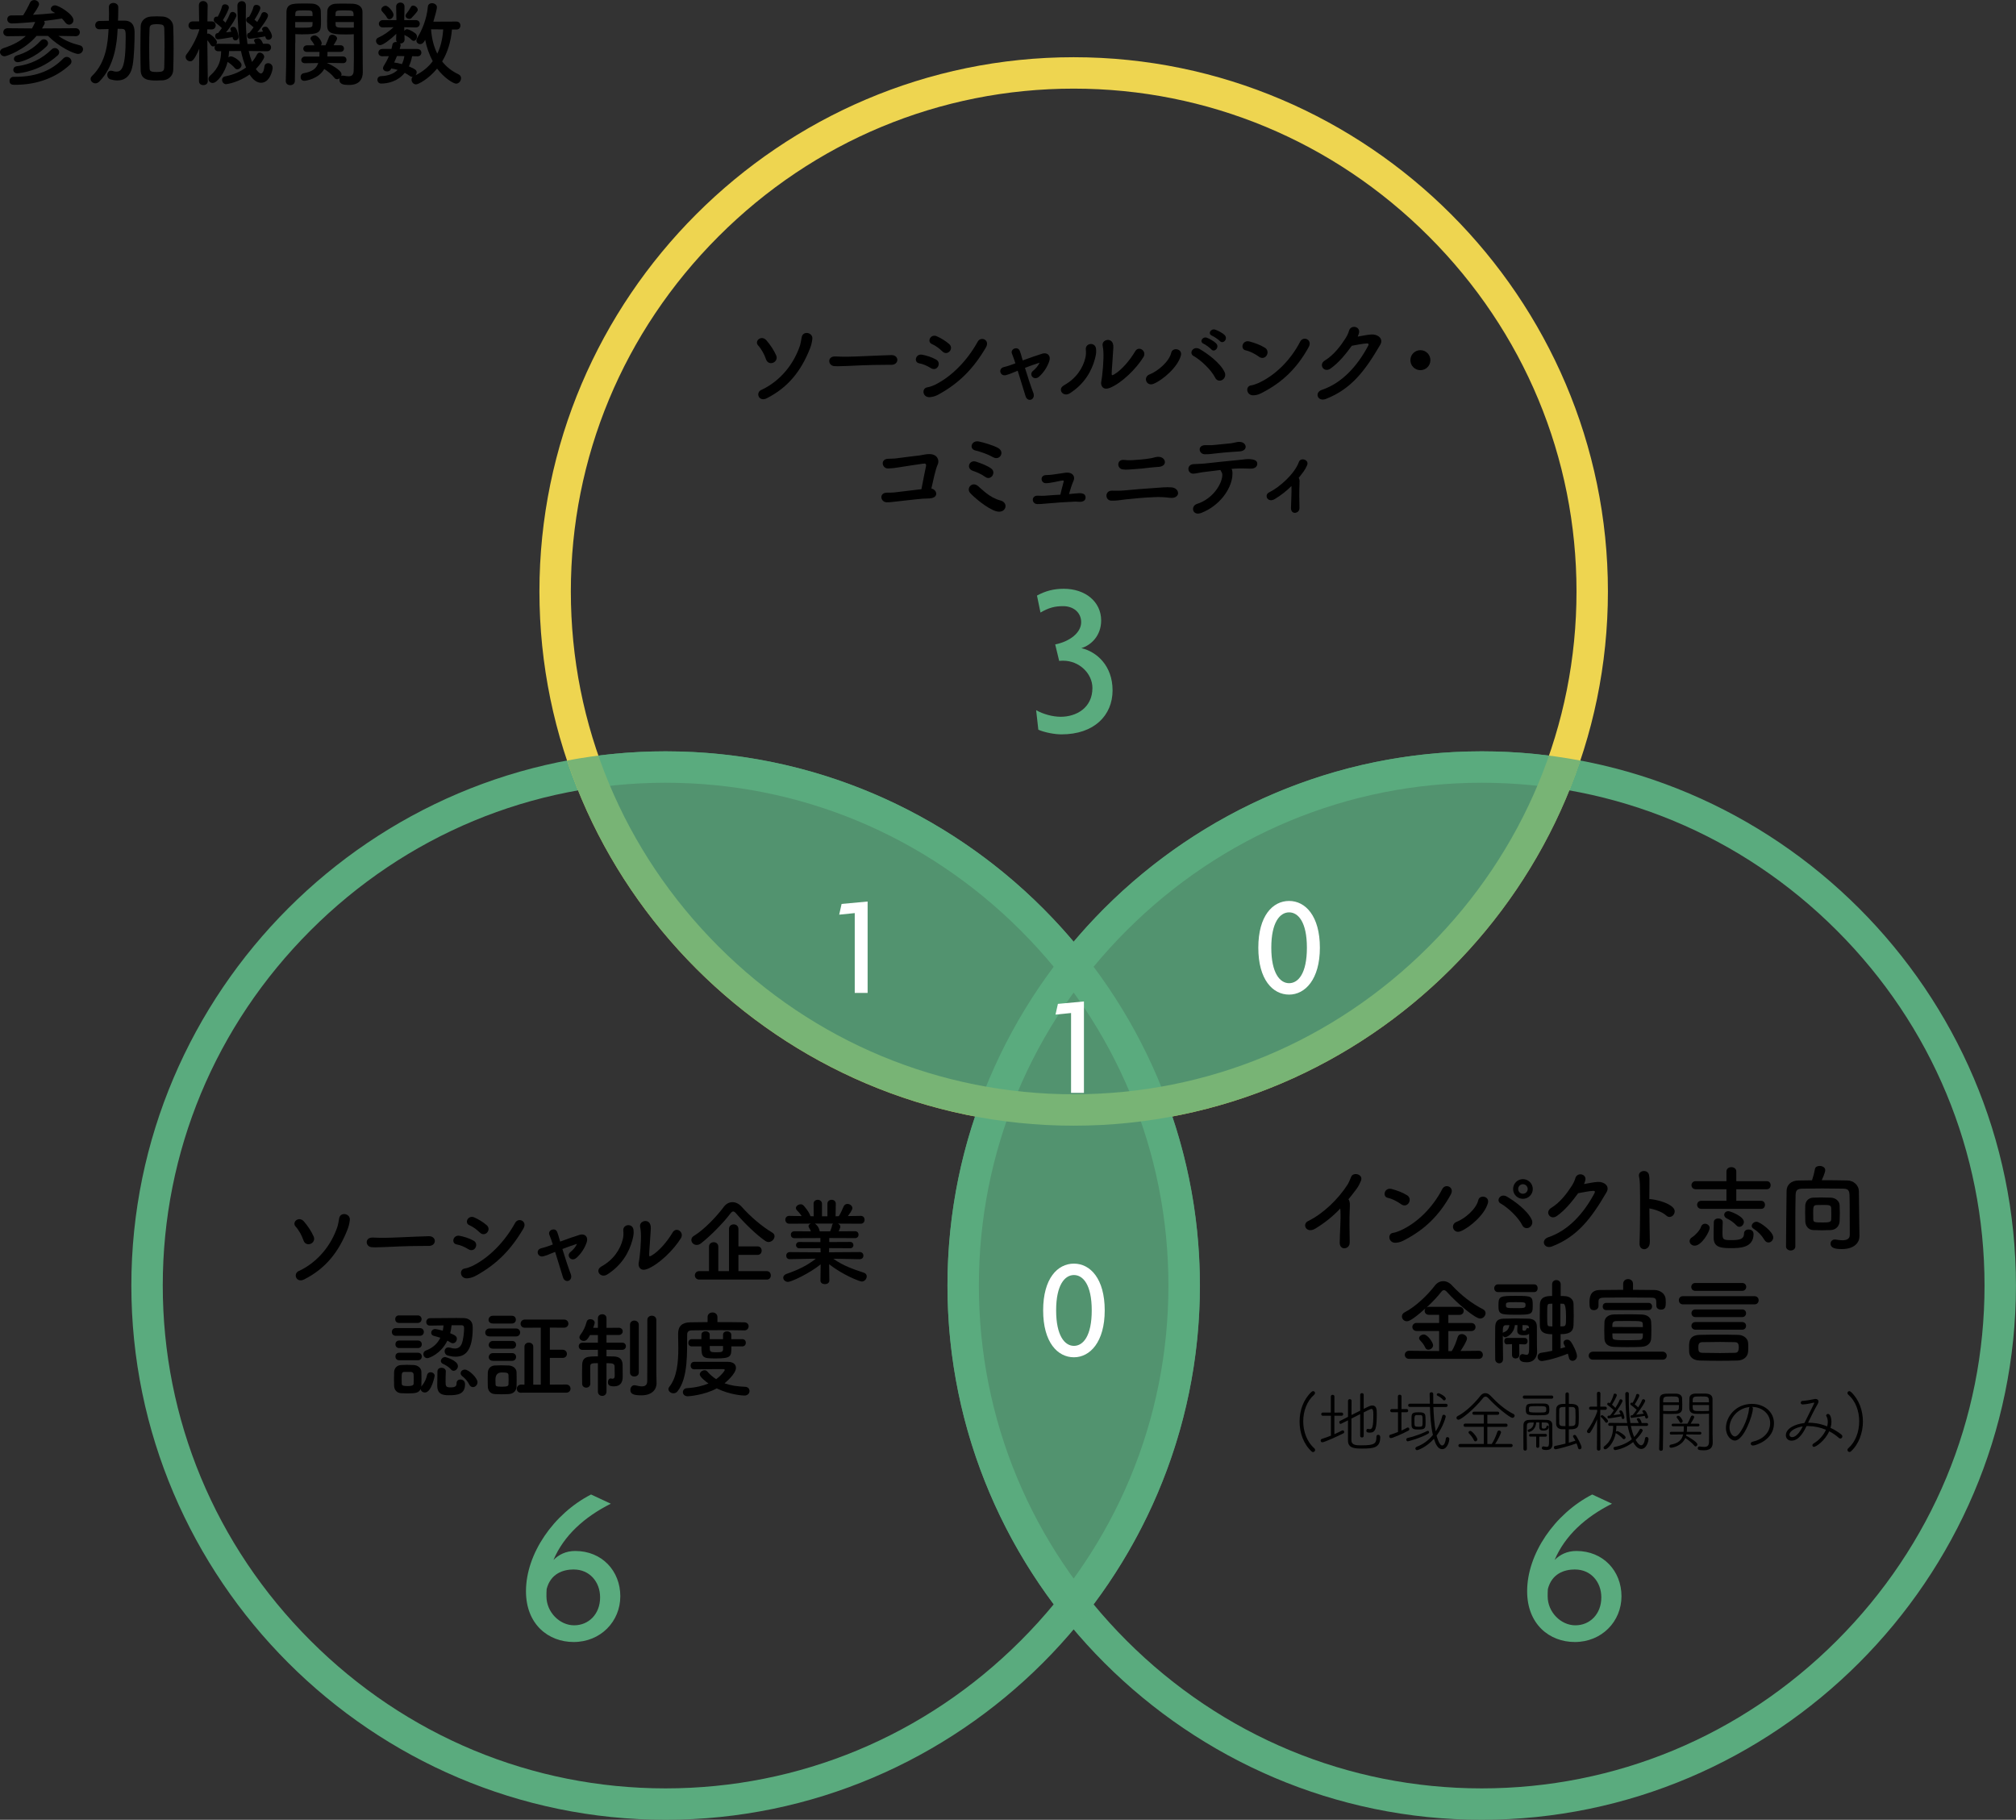 <?xml version="1.0" encoding="UTF-8"?><svg id="_レイヤー_2" xmlns="http://www.w3.org/2000/svg" width="385.09" height="347.62" viewBox="0 0 385.09 347.62"><rect x="0" y="0" width="385.09" height="347.62" fill="#333333" stroke="none"/><defs><style>.cls-1{fill:#fff;}.cls-2{isolation:isolate;}.cls-3{fill:#5aab7e;}.cls-4{fill:#eed550;}.cls-5{mix-blend-mode:darken;opacity:.8;}</style></defs><g id="_レイヤー_1-2"><path d="M14.42,6.91l-3.26-.05c1.24.88,2.54,1.42,4.09,1.8.43.11.61.41.61.74,0,.43-.36.9-.94.9-.81,0-3.58-1.31-5.76-3.44h-2.18c-2.2,2.61-5.67,3.89-6.1,3.89-.52,0-.88-.41-.88-.81,0-.29.2-.59.65-.74,1.95-.63,3.29-1.39,4.27-2.32l-3.44.04h-.02c-.54,0-.83-.38-.83-.77s.29-.76.85-.76l4.63.04c.23-.4.43-.81.61-1.24-1.03.09-3.49.29-4.45.29-.6,0-.88-.4-.88-.79s.25-.74.76-.74h.02c.74,0,1.48,0,2.25-.02.34-.5,1.06-1.84,1.29-2.38.16-.38.49-.54.81-.54.47,0,.94.32.94.79,0,.13-.04.47-1.15,2.03,1.44-.09,2.88-.2,4.23-.34-.16-.11-.32-.2-.49-.29-.25-.14-.34-.32-.34-.5,0-.34.34-.68.81-.68.67,0,3.51,1.69,3.51,2.83,0,.49-.4.86-.83.86-.25,0-.52-.13-.74-.43-.2-.27-.4-.5-.63-.74-1.03.16-2.2.32-3.42.47.09.11.14.25.14.38s-.04.23-.52,1.04l6.39-.04c.56,0,.83.38.83.77s-.27.76-.81.76h-.02ZM2.63,14.67h.32c4.32,0,7.09-1.4,9.13-3.49.22-.22.45-.31.67-.31.49,0,.9.41.9.88,0,.22-.09.43-.31.63-2.5,2.32-6.05,3.82-10.46,3.82-.45,0-1.06,0-1.06-.74,0-.4.27-.79.79-.79h.02ZM3.33,14.01c-.54,0-.79-.32-.79-.67,0-.32.22-.63.63-.68,2.65-.34,4.82-1.4,6.66-3.19.2-.2.43-.29.65-.29.45,0,.83.38.83.81,0,.2-.09.41-.29.59-3.29,2.99-7.2,3.42-7.69,3.42ZM3.42,11.88c-.49,0-.76-.31-.76-.63,0-.27.18-.54.54-.65,1.62-.47,3.19-1.31,4.54-2.79.2-.22.41-.31.63-.31.43,0,.81.34.81.76,0,.18-.09.4-.27.58-2.3,2.27-4.99,3.04-5.49,3.04Z"/><path d="M22.46,5.73c-.11,2.59-.65,7.02-3.51,9.87-.23.22-.49.32-.72.32-.5,0-.92-.4-.92-.83,0-.2.07-.4.27-.58,2.72-2.59,3.03-6.45,3.15-8.82l.02-.14c-.6.02-1.19.04-1.78.04h-.02c-.5,0-.76-.38-.76-.77s.25-.79.77-.81c.63-.02,1.22-.02,1.84-.04.02-.45.02-.9.02-1.33s0-.88-.02-1.28v-.04c0-.5.43-.76.87-.76s.9.27.92.79v.47c0,.68-.02,1.4-.05,2.12h1.28c1.89.04,1.89,1.75,1.89,2.41,0,1.67-.09,4.41-.36,6.05-.34,2.07-1.44,2.97-2.93,2.97-.4,0-.85-.07-1.3-.2-.43-.13-.63-.5-.63-.86,0-.41.25-.81.7-.81.09,0,.2.02.32.05.23.09.47.13.7.13.99,0,1.8-.56,1.8-6.59,0-1.13-.02-1.57-.7-1.57-.29,0-.56-.02-.83-.02l-.02.22ZM31.05,15.34c-.38.02-.74.04-1.1.04-1.42,0-3.02-.04-3.08-1.94-.04-1.33-.05-2.77-.05-4.21s.02-2.88.05-4.2c.04-1.01.81-1.8,1.98-1.87.4-.02.76-.04,1.12-.04s.72.02,1.1.04c.99.05,1.98.77,2.02,1.91.05,1.26.07,2.68.07,4.12s-.02,2.88-.07,4.2c-.04,1.1-.9,1.89-2.03,1.96ZM31.43,9.13c0-1.33-.02-2.65-.05-3.69-.02-.65-.32-.74-.83-.79-.2-.02-.4-.04-.6-.04s-.39.02-.59.04c-.49.05-.77.23-.79.79-.05,1.03-.07,2.29-.07,3.56,0,1.4.02,2.81.07,3.96.02.61.14.79,1.4.79,1.01,0,1.38-.11,1.4-.85.04-1.12.05-2.45.05-3.78Z"/><path d="M51.04,9.79l-3.53-.05c.16.74.38,1.46.63,2.09.38-.43.7-.94.97-1.46.13-.22.31-.32.51-.32.39,0,.85.38.85.81,0,.38-.81,1.51-1.6,2.34.38.47.67.83.97.83s.56-.38.68-1.37c.05-.41.36-.59.7-.59.41,0,.86.31.86.88,0,.45-.52,2.86-2.21,2.86-1.13,0-1.86-1.08-2.2-1.58-2.02,1.48-4.29,1.85-4.48,1.85-.47,0-.77-.43-.77-.83,0-.29.18-.58.56-.65,1.6-.32,2.93-.9,4.02-1.71-.43-.97-.74-2.03-.97-3.15l-2.27.02c-.02.41-.07.81-.12,1.21.14-.13.32-.2.5-.2.49,0,2,.97,2,1.64,0,.43-.4.83-.81.83-.16,0-.32-.07-.47-.23-.43-.52-1.01-.94-1.26-1.1-.05-.04-.09-.05-.12-.09-.47,1.96-1.95,4.03-2.86,4.03-.45,0-.79-.36-.79-.76,0-.22.09-.45.32-.65,1.68-1.48,2.07-2.95,2.09-4.65h-.54c-.49,0-.72-.32-.72-.67,0-.13.04-.25.09-.36-.11.07-.23.11-.34.11-.18,0-.36-.09-.5-.31-.22-.34-.41-.65-.63-.88.02,2.85.09,7.8.09,7.8v.02c0,.5-.41.76-.85.76s-.83-.25-.83-.76v-.02l.05-6.18c-1.01,2.38-1.42,2.41-1.73,2.41-.45,0-.87-.38-.87-.83,0-.18.05-.36.2-.54.81-1.03,1.85-2.86,2.41-4.63v-.13l-1.24.04h-.04c-.52,0-.78-.38-.78-.76s.27-.77.81-.77h1.22l-.05-3.04v-.02c0-.56.4-.83.81-.83s.87.29.87.83v.02s-.04,1.42-.05,3.04h.81c.52,0,.77.38.77.76s-.27.77-.74.77h-.04l-.83-.02-.02.85c.07-.02.14-.04.22-.04.34,0,1.64,1.04,1.64,1.64,0,.14-.04.27-.11.4.11-.07.23-.09.39-.09l4.09.04c-.43-3.04-.45-7.26-.45-7.35,0-.54.43-.83.85-.83s.77.27.77.85v.02c-.02.58-.02,1.21-.02,1.85,0,1.75.05,3.67.32,5.46l1.53-.02c-.27-.54-.27-.56-.27-.59,0-.29.36-.47.72-.47.22,0,.63.07.99,1.04h.81c.49,0,.72.34.72.7s-.25.72-.72.72h-.02ZM44.41,7.09c-.59.11-2.41.41-2.77.41-.07,0-.54,0-.54-.63,0-.25.14-.52.45-.54h.09s.05-.07.09-.11c.2-.23.41-.52.65-.85-.4-.41-1.04-.92-1.31-1.1-.16-.11-.23-.29-.23-.47,0-.49.32-.63.59-.63.05,0,.11,0,.16.02.31-.56.68-1.35.81-1.94.07-.31.31-.43.58-.43.36,0,.74.23.74.63s-.79,1.84-1.15,2.41c.18.14.34.31.5.47.36-.59.67-1.21.85-1.69.09-.25.31-.36.5-.36.36,0,.74.29.74.68,0,.31-.77,1.71-1.98,3.22.36-.04.72-.09,1.01-.13-.04-.07-.05-.13-.09-.18-.05-.13-.09-.22-.09-.31,0-.29.25-.43.52-.43.2,0,.41.07.52.25.34.5.52,1.46.52,1.64,0,.45-.3.7-.61.7-.25,0-.49-.18-.52-.58l-.02-.07ZM47.74,7.4c-.07,0-.54,0-.54-.63,0-.25.14-.49.43-.5.02-.04.05-.07.09-.11.21-.25.47-.58.72-.94-.4-.38-.94-.79-1.19-.95-.16-.11-.23-.29-.23-.45,0-.29.18-.58.56-.61.31-.52.7-1.28.83-1.87.05-.29.31-.41.56-.41.36,0,.76.23.76.61,0,.5-1.04,2.12-1.12,2.23.18.14.36.27.52.43.34-.56.65-1.08.81-1.53.09-.25.31-.36.52-.36.34,0,.74.29.74.67,0,.47-1.12,2.05-2.04,3.17.4-.04.79-.09,1.1-.13-.02-.04-.05-.07-.07-.11-.09-.13-.13-.25-.13-.34,0-.29.31-.47.61-.47.18,0,.36.05.47.18.05.05.81,1.04.81,1.64,0,.41-.34.68-.68.68-.25,0-.49-.14-.56-.49-.02-.05-.02-.11-.04-.16-.86.18-2.65.45-2.93.45Z"/><path d="M56.39,8.17c0,2.02-.02,4.74-.07,7.31,0,.52-.45.79-.88.79s-.85-.27-.85-.76v-.04c.13-3.33.09-9.29.13-13.09,0-1.66,1.1-1.71,3.1-1.71.72,0,1.46,0,1.8.02.92.04,1.62.59,1.66,1.39.02.61.04,1.24.04,1.85,0,2.21-.02,2.63-3.65,2.63-.49,0-.94-.02-1.26-.04v1.64ZM59.71,3.06c0-.2-.02-.38-.02-.54-.04-.52-.23-.54-1.62-.54-1.5,0-1.62.04-1.66.68,0,.13-.02.25-.02.4h3.31ZM56.39,4.21v1.06c.27.02.81.02,1.37.02,1.78,0,1.91-.07,1.93-.56,0-.16.02-.34.02-.52h-3.31ZM65.51,12.06l-3.13-.05s.09.02.12.04c.16.05,2.74,1.26,2.74,2.14,0,.13-.02.23-.07.34.09-.05.2-.09.34-.09.04,0,.09,0,.14.02.34.05.67.11.94.11.56,0,.96-.22.97-1.1.02-.72.04-1.55.04-2.39,0-1.3-.02-2.66-.02-3.8v-.74c-.32.02-.81.04-1.33.04-2.27,0-3.69-.02-3.75-1.53-.02-.34-.02-.72-.02-1.1,0-.61.02-1.24.04-1.85.04-.79.7-1.35,1.62-1.39.34-.02,1.12-.02,1.86-.02.54,0,1.04,0,1.35.02,1.35.07,1.89.76,1.89,1.55v1.33c0,2.7.04,5.65.04,7.96,0,.86.02,1.62.02,2.25,0,1.3-.65,2.43-2.61,2.43-.92,0-1.85-.07-1.85-.99,0-.09,0-.2.04-.29-.14.11-.32.18-.49.18-.2,0-.38-.07-.52-.27-.52-.68-1.26-1.24-1.93-1.69-1.01,1.84-3.42,2.27-3.82,2.27-.49,0-.7-.36-.7-.72,0-.32.18-.65.54-.72,1.64-.29,2.47-.86,2.83-1.96l-2.5.04h-.02c-.49,0-.72-.31-.72-.61,0-.32.27-.67.74-.67h2.72c.02-.27.02-.58.02-.88h-2.38c-.49,0-.72-.31-.72-.61s.25-.65.72-.65h1.42c-.25-.56-.5-.81-.65-1.01-.07-.09-.11-.2-.11-.29,0-.34.43-.59.83-.59.61,0,1.31,1.12,1.31,1.48,0,.14-.05.29-.14.41h.86c.22-.45.4-.85.69-1.64.09-.27.34-.38.61-.38.41,0,.92.31.92.7,0,.16-.05.29-.67,1.31h1.31c.47,0,.68.31.68.63,0,.31-.21.63-.68.63h-2.47c0,.31,0,.59-.02.88h2.97c.47,0,.68.32.68.65s-.21.63-.67.63h-.02ZM67.54,3.06c0-1.06-.07-1.08-1.71-1.08-1.49,0-1.69.02-1.73.56,0,.16-.02.34-.02.52h3.46ZM67.58,4.21h-3.49c0,.18.02.36.02.52.02.56.41.56,2.02.56.6,0,1.21,0,1.46-.02v-1.06Z"/><path d="M86.33,5.62c-.18,2.23-.79,4.32-1.87,6.12.79,1.01,1.82,1.84,3.11,2.45.36.16.5.45.5.76,0,.5-.41,1.03-.94,1.03s-2.29-1.08-3.64-2.88c-1.64,2.02-3.6,3.02-4.02,3.02-.5,0-.86-.45-.86-.9,0-.2.05-.38.21-.54h-.07c-.14,0-.29-.04-.43-.14-.32-.23-.67-.45-1.01-.63-1.31,1.64-3.21,2.05-4.5,2.05-.47,0-.72-.36-.72-.72s.23-.68.72-.7c1.44-.05,2.45-.5,3.15-1.19-.39-.13-.79-.2-1.22-.27l-.07.14c-.14.31-.43.43-.72.43-.4,0-.79-.25-.79-.63,0-.13.04-.25.13-.4.38-.61.72-1.24.99-1.89l-1.24.02h-.02c-.51,0-.74-.34-.74-.68,0-.36.25-.72.76-.72h1.73c.09-.29.14-.58.2-.86.05-.32.36-.47.69-.47.05,0,.11.02.16.02-.11-.13-.16-.29-.16-.5l.04-1.08c-1.1,1.08-2.54,2.16-3.08,2.16-.45,0-.79-.41-.79-.81,0-.25.12-.49.45-.63.92-.41,1.98-1.12,2.9-1.98l-2.02.04h-.02c-.5,0-.77-.34-.77-.7,0-.34.27-.7.79-.7h2.56l-.05-2.54v-.02c0-.52.39-.79.81-.79s.79.25.79.79v.02l-.05,2.54h2.2c.5,0,.76.34.76.7s-.25.7-.74.7h-.02l-2.2-.04.02.72c.11-.18.29-.34.5-.34.2,0,.85.23,1.6.79.22.18.31.41.31.63,0,.41-.29.81-.63.81-.14,0-.29-.07-.43-.22-.34-.36-.72-.61-1.22-.85-.05-.02-.07-.05-.11-.09l.02.88v.04c0,.49-.4.74-.81.74h-.07c.09.07.13.18.13.31,0,.04,0,.07-.02.13-.04.2-.09.4-.16.61h3.38c.5,0,.76.34.76.7s-.25.7-.74.7h-.02l-1.01-.02c-.11.63-.31,1.3-.61,1.94,1.39.58,1.48.81,1.48,1.15,0,.2-.09.4-.22.56,1.4-.7,2.49-1.62,3.29-2.7-.7-1.3-1.17-2.7-1.44-4.07-.31.61-.63.81-.96.81-.38,0-.72-.31-.72-.68,0-.14.04-.29.12-.43.9-1.46,1.84-3.55,2.07-6.03.04-.47.41-.68.79-.68.45,0,.94.29.94.76s-.49,2.14-.68,2.77l4.43-.02c.5,0,.74.38.74.76s-.23.76-.74.76h-.87ZM73.91,3.35c-.27-.52-.63-.79-.95-1.21-.09-.11-.13-.22-.13-.32,0-.38.45-.72.83-.72.54,0,1.51,1.21,1.51,1.71,0,.45-.4.86-.78.86-.18,0-.36-.09-.49-.32ZM75.94,10.7h-.11c-.16.41-.36.83-.54,1.24.45.05.96.16,1.48.31.23-.47.4-1.01.47-1.53l-1.3-.02ZM78.16,3.6c-.34,0-.7-.25-.7-.59,0-.13.05-.27.18-.41.3-.36.58-.79.85-1.28.09-.18.25-.25.43-.25.4,0,.88.4.88.81,0,.18-.05.34-1.17,1.53-.13.14-.31.2-.47.2ZM82.34,5.6c.12,1.69.5,3.28,1.19,4.65.67-1.35,1.01-2.9,1.13-4.63l-2.32-.02Z"/><g class="cls-2"><path class="cls-3" d="M283.03,149.52c25.54,0,49.63,10.02,67.83,28.22,18.2,18.2,28.22,42.29,28.22,67.83s-10.02,49.63-28.22,67.83c-18.2,18.2-42.29,28.22-67.83,28.22s-49.63-10.02-67.83-28.22c-18.2-18.2-28.22-42.29-28.22-67.83s10.02-49.63,28.22-67.83c18.2-18.2,42.29-28.22,67.83-28.22M283.03,143.52c-56.13,0-102.05,45.92-102.05,102.05s45.92,102.05,102.05,102.05,102.05-45.92,102.05-102.05-45.92-102.05-102.05-102.05h0Z"/><path class="cls-3" d="M127.14,149.52c25.54,0,49.63,10.02,67.83,28.22,18.2,18.2,28.22,42.29,28.22,67.83s-10.02,49.63-28.22,67.83c-18.2,18.2-42.29,28.22-67.83,28.22s-49.63-10.02-67.83-28.22c-18.2-18.2-28.22-42.29-28.22-67.83s10.02-49.63,28.22-67.83c18.2-18.2,42.29-28.22,67.83-28.22M127.14,143.52c-56.13,0-102.05,45.92-102.05,102.05s45.92,102.05,102.05,102.05,102.05-45.92,102.05-102.05-45.92-102.05-102.05-102.05h0Z"/><path class="cls-4" d="M205.09,16.93c25.54,0,49.63,10.02,67.83,28.22,18.2,18.2,28.22,42.29,28.22,67.83s-10.02,49.63-28.22,67.83c-18.2,18.2-42.29,28.22-67.83,28.22s-49.63-10.02-67.83-28.22c-18.2-18.2-28.22-42.29-28.22-67.83s10.02-49.63,28.22-67.83c18.2-18.2,42.29-28.22,67.83-28.22M205.09,10.93c-56.13,0-102.05,45.92-102.05,102.05s45.92,102.05,102.05,102.05,102.05-45.92,102.05-102.05S261.21,10.93,205.09,10.93h0Z"/><g class="cls-5"><path class="cls-3" d="M301.87,145.28c-6.11-1.15-12.4-1.76-18.83-1.76-31.17,0-59.19,14.17-77.95,36.37-18.76-22.21-46.78-36.37-77.95-36.37-6.43,0-12.73.61-18.83,1.76,11.64,34.63,41.44,61.11,77.95,67.99-3.42,10.16-5.27,21.02-5.27,32.3,0,24.96,9.09,47.9,24.11,65.68,15.02-17.78,24.11-40.72,24.11-65.68,0-11.27-1.86-22.14-5.27-32.3,36.5-6.88,66.3-33.36,77.95-67.99Z"/></g></g><path d="M251.24,234.69c-1.67,1.03-2.61-.83-1.37-1.44,2.9-1.42,5.78-4.21,7.56-7,.18-.29.52-1.08.65-1.42.38-1.06,2.48-.52,1.85.81-.23.49-.32.81-.88,1.57-.5.67-.99,1.3-1.48,1.89.07.07.13.16.16.27.14.4.14.56.09,1.78-.07,1.4-.05,4.14,0,6.09.02.85-.49,1.15-.95,1.21-.47.05-.97-.29-.96-1.08.02-1.93.22-4.3.14-6.01,0-.18-.02-.34-.04-.5-1.4,1.48-2.9,2.7-4.79,3.85Z"/><path d="M267.64,230.03c-.76-.54-1.71-1.04-2.56-1.22-1.08-.23-.63-2.04.74-1.69.95.25,2.09.65,2.97,1.21.58.36.58,1.03.31,1.46-.27.43-.86.68-1.46.25ZM268.41,236.81c-.61.32-1.01.52-1.73.58-1.49.13-1.71-1.76-.56-1.89.36-.04,1.01-.29,1.39-.45,3.26-1.48,6.18-4.41,7.99-7.92.59-1.13,2.41-.38,1.62,1.06-2.23,4.05-5.02,6.68-8.71,8.62Z"/><path d="M278.26,233.39c1.53-.59,3.73-2.43,4.12-4.14.25-1.1,2.18-.77,1.84.54-.59,2.23-3.47,4.68-5.2,5.4-1.37.58-2.12-1.28-.76-1.8ZM290.78,234.04c-.81-1.58-2.79-3.4-4.12-4.14-.99-.54-.07-2.04,1.17-1.33,1.26.72,3.96,2.61,4.77,4.45.27.63-.05,1.22-.49,1.46-.43.23-1.03.16-1.33-.43ZM290.9,229c-1.04,0-1.87-.83-1.87-1.87s.83-1.89,1.87-1.89,1.89.85,1.89,1.89-.85,1.87-1.89,1.87ZM290.9,226.21c-.5,0-.9.41-.9.92s.4.9.9.9.92-.4.92-.9-.41-.92-.92-.92Z"/><path d="M297.34,232.31c-1.24.83-2.3-.81-1.04-1.57,1.75-1.06,3.06-2.86,3.91-4.18.31-.47.58-1.03.7-1.48.32-1.21,2.12-.88,1.93.31-.04.25-.14.52-.27.79.86-.14,1.8-.36,2.61-.41,1.26-.07,2.38.81,1.69,1.98-2.9,4.97-5.53,8.45-10.39,10.34-1.55.59-2.25-1.24-.72-1.75,3.8-1.28,6.75-4.52,8.82-8.43.18-.36.02-.43-.25-.43-.72.02-2.16.32-2.88.45-1.08,1.49-2.52,3.29-4.11,4.38Z"/><path d="M315.14,237.25c.02.85-.47,1.31-.97,1.37-.5.05-1.03-.29-.99-1.1.11-2.94.14-8.61.07-11.22-.02-.58-.07-1.15-.16-1.51-.32-1.28,1.75-1.53,1.91-.29.07.54.09.36.07,1.6-.02.72-.02,1.76-.02,2.97.09-.02.2-.02.31,0,.9.09,3.28.59,4.25,1.64.85.92-.4,2.36-1.33,1.48-.7-.67-2.3-1.22-3.22-1.35.02,2.32.05,4.81.09,6.41Z"/><path d="M322.74,237.08c0-.27.16-.56.54-.79.47-.27,1.44-1.26,1.64-1.94.13-.41.45-.59.77-.59.43,0,.88.32.88.81,0,.7-1.51,3.38-2.86,3.38-.56,0-.97-.41-.97-.86ZM324.99,230.92c-.54,0-.81-.4-.81-.77,0-.4.27-.77.81-.77h4.79v-2.21h-5.87c-.54,0-.81-.4-.81-.77s.27-.77.81-.77h5.87v-1.85c0-.56.47-.83.94-.83s.94.27.94.83v1.85h5.82c.5,0,.74.38.74.77s-.23.77-.74.77h-5.82v2.21h4.74c.5,0,.74.38.74.77s-.23.77-.74.77h-11.4ZM330.68,238.42c-1.93,0-3.35-.11-3.35-2.02,0-.77,0-2.12.04-2.97.02-.47.43-.68.85-.68s.85.23.85.68v.04c-.02.54-.05,1.35-.05,1.98,0,1.37.11,1.44,1.76,1.44s2.36-.25,2.36-1.26c0-.52.41-.77.85-.77.85,0,.97.61.97.86,0,2.65-2.63,2.7-4.27,2.7ZM331.67,234.06c-.47-.52-1.21-1.03-1.76-1.28-.38-.16-.56-.45-.56-.72,0-.36.31-.7.79-.7.4,0,2.97.99,2.97,2.05,0,.49-.41.94-.86.94-.2,0-.4-.09-.58-.29ZM337.02,236.83c-.5-.85-1.21-1.58-2.09-2.14-.22-.14-.32-.32-.32-.5,0-.4.43-.81.92-.81.63,0,3.19,1.87,3.19,2.99,0,.54-.43.97-.9.97-.29,0-.58-.14-.79-.5Z"/><path d="M355.18,236.17v.04c0,1.06-.88,2.39-3.35,2.39-1.13,0-2.16-.14-2.16-1.04,0-.41.31-.79.83-.79.07,0,.16,0,.23.02.4.07.81.13,1.19.13.79,0,1.42-.23,1.42-1.04,0-6.07-.04-7.27-.05-7.6-.04-1.03-.4-1.21-1.28-1.22-1.31-.02-2.63-.04-3.91-.04s-2.56.02-3.78.04c-1.03.02-1.31.31-1.33,1.22-.04,1.64-.05,3.28-.05,4.9v4.9c0,.52-.45.79-.88.79s-.9-.27-.9-.77v-.02c.04-3.35.04-7.08.11-10.62.02-1.15.9-1.95,2.25-1.96.85-.02,1.73-.04,2.61-.04.23-.7.47-1.62.56-2.16.05-.4.47-.58.9-.58.5,0,1.06.27,1.06.79s-.63,1.85-.67,1.93c1.62,0,3.28.02,4.9.05,1.1.02,2.18.81,2.2,2.11.04,2.03.04,4.02.07,6.05l.04,2.54ZM344.81,231.88c0-.54.02-1.1.02-1.55.02-.77.52-1.49,1.46-1.55.43-.02.97-.04,1.53-.04.68,0,1.39.02,1.96.04.74.04,1.58.56,1.62,1.44.02.45.04,1.01.04,1.55s-.02,1.1-.04,1.51c-.04.92-.7,1.64-1.67,1.69-.5.02-1.12.04-1.71.04s-1.19-.02-1.69-.04c-.88-.05-1.46-.76-1.49-1.67,0-.38-.02-.9-.02-1.42ZM349.81,232.06c0-.47,0-.99-.02-1.3-.04-.59-.5-.59-1.57-.59-.47,0-.95,0-1.28.02-.58.04-.59.43-.59,1.53,0,.47,0,.95.02,1.24.02.5.23.56,1.8.56,1.21,0,1.6-.07,1.62-.58.02-.2.02-.52.02-.88Z"/><path d="M269.17,259.57c-.54,0-.83-.38-.83-.77s.29-.77.83-.77l5.73.05v-3.83h-4.29c-.54,0-.83-.4-.83-.77s.29-.77.83-.77h4.29v-1.55h-1.94c-.56,0-.83-.38-.83-.77,0-.16.05-.32.16-.47-2.63,2.38-3.29,2.47-3.55,2.47-.56,0-.95-.45-.95-.92,0-.31.16-.61.56-.81,2.09-1.08,4.36-3.29,5.73-5.08.43-.56,1.01-.85,1.6-.85s1.19.27,1.71.85c1.76,1.89,3.75,3.42,5.89,4.52.34.18.49.45.49.74,0,.5-.45,1.03-1.04,1.03-.97,0-4.39-2.9-6.37-5.11-.2-.22-.38-.31-.54-.31-.18,0-.36.11-.5.31-.76.97-1.76,2.03-2.83,3.01.13-.09.29-.14.49-.14h5.8c.54,0,.81.4.81.77,0,.4-.27.77-.81.77h-2.12v1.55h4.38c.54,0,.81.4.81.77,0,.4-.27.77-.81.77h-4.38v3.83h.63c.45-.61.94-1.94,1.15-2.67.13-.41.43-.58.77-.58.49,0,1.01.36,1.01.85s-.97,1.98-1.24,2.38l3.51-.04c.5,0,.76.4.76.77s-.25.77-.76.77h-13.29ZM272.84,257.82c-.23,0-.47-.11-.59-.4-.29-.65-.59-.94-1.04-1.46-.11-.11-.14-.23-.14-.34,0-.38.47-.7.9-.7.77,0,1.78,1.58,1.78,2.05s-.47.85-.9.85Z"/><path d="M286.16,246.82c-.49,0-.74-.38-.74-.74s.25-.74.74-.74h6.88c.47,0,.68.36.68.74s-.22.74-.68.74h-6.88ZM287.1,259.66c0,.5-.36.76-.72.76s-.76-.27-.77-.77c0-.99-.02-2.03-.02-3.1s.02-2.09.02-3.04c.02-.99.36-1.58,1.57-1.62.67-.02,1.48-.04,2.32-.04s1.71.02,2.45.04c1.1.04,1.6.56,1.62,1.49,0,3.69.02,4.3.04,4.84v.04c0,.83-.47,1.96-1.95,1.96-.74,0-1.42-.13-1.42-.86,0-.36.22-.7.59-.7.05,0,.09,0,.14.02.22.05.41.11.59.11.5,0,.54-.23.54-2.3,0-.56,0-1.15-.02-1.71-.27.27-.68.27-1.13.27-.22,0-1.13,0-1.13-.83v-.04l.04-1.06h-.49c-.18,1.67-1.53,2.32-1.85,2.32-.2,0-.36-.14-.45-.31v1.22c0,1.13.02,2.29.04,3.29v.02ZM289.56,251.14c-3.01,0-3.33-.09-3.33-1.71,0-1.84.22-1.89,3.33-1.89s3.22.05,3.22,1.89c0,1.69-.29,1.71-3.22,1.71ZM287.62,253.14c-.56,0-.56.54-.56,1.48.04-.05.11-.11.2-.14.74-.23.99-.86,1.06-1.35-.23,0-.49.02-.7.02ZM291.24,256.81l-1.04-.04.02,2.03c0,.47-.36.7-.72.7-.34,0-.68-.22-.68-.67v-2.07l-.97.04h-.02c-.32,0-.49-.31-.49-.61s.16-.61.5-.61h3.4c.38,0,.56.31.56.61s-.18.61-.54.61h-.02ZM289.51,248.74c-1.6,0-1.85.02-1.85.47,0,.65,0,.67,1.87.67,1.67,0,1.87,0,1.87-.58,0-.54-.07-.56-1.89-.56ZM292.05,253.59c-.02-.29-.11-.43-.54-.45-.23,0-.45-.02-.68-.02l-.02.81c0,.16.13.27.23.27.25,0,.45-.02.49-.27.02-.16.16-.23.31-.23.07,0,.14.02.22.05v-.16ZM296.5,254.87c-1.75,0-2.3-.54-2.36-1.62-.02-.41-.02-1.03-.02-1.66,0-.85,0-1.75.02-2.3.02-1.6,1.21-1.73,2.34-1.73v-2.23c0-.54.41-.81.81-.81s.83.27.83.81v2.23c.38,0,.72.02.9.04.83.05,1.53.61,1.55,1.44.02.63.04,1.49.04,2.32,0,.68-.02,1.33-.04,1.8-.07,1.37-.99,1.69-2.47,1.69v2.74c.31-.09.61-.18.9-.27-.31-.61-.34-.7-.34-.83,0-.36.32-.59.68-.59.22,0,.45.09.63.29.5.58,1.26,2.23,1.26,2.84,0,.56-.43.92-.86.92-.31,0-.61-.2-.7-.67-.04-.2-.11-.45-.18-.7-3.06,1.22-4.9,1.41-4.95,1.41-.54,0-.83-.4-.83-.79,0-.36.23-.72.68-.79.74-.11,1.46-.23,2.11-.38v-3.15ZM296.53,249.03c-.2,0-.36.02-.47.02-.5.04-.52.05-.52,2.2,0,1.96,0,2.07.5,2.11.11,0,.27.02.49.02v-4.34ZM298.06,253.37c.25,0,.43-.02.54-.02.47-.05.54-.16.54-1.78q0-2.48-.5-2.52c-.14,0-.34-.02-.58-.02v4.34Z"/><path d="M304.3,259.73c-.54,0-.83-.38-.83-.77s.29-.76.83-.76h13.29c.52,0,.79.4.79.77s-.27.76-.79.76h-13.29ZM311.9,246.38c1.42,0,2.83.02,4.16.04.97.02,2.07.63,2.11,1.82.02.22.02.41.02.63,0,.72-.09,1.3-.92,1.3-.45,0-.88-.27-.88-.76v-.04c0-1.24,0-1.48-.97-1.49-1.44-.02-3.28-.04-5.06-.04-1.46,0-2.88.02-3.98.04-.97.02-1.03.32-1.04.79v.81c0,.5-.43.79-.86.79-.85,0-.86-.67-.86-1.44,0-.85.05-2.39,1.93-2.41,1.44-.02,2.95-.04,4.5-.04v-1.13c0-.61.47-.92.94-.92s.94.31.94.92v1.13ZM306.82,250.26c-.47,0-.68-.34-.68-.68s.23-.7.68-.7h8.08c.45,0,.68.34.68.68,0,.36-.23.7-.68.7h-8.08ZM313.61,257.28c-.72.04-1.76.05-2.83.05-.9,0-1.82-.02-2.48-.05-1.19-.05-1.76-.65-1.82-1.48-.02-.5-.04-1.08-.04-1.66s.02-1.15.04-1.64c.04-.67.58-1.39,1.87-1.42.65-.02,1.5-.02,2.34-.02,1.06,0,2.14,0,2.9.04,1.1.04,1.75.61,1.8,1.33.04.49.05,1.08.05,1.67s-.02,1.17-.05,1.67c-.05.77-.7,1.46-1.78,1.49ZM313.82,253.5c0-.2,0-.38-.02-.54-.04-.61-.13-.63-3.15-.63-.7,0-1.39,0-1.93.02-.74.02-.74.5-.74,1.13l5.83.02ZM307.99,254.72c0,.22,0,.41.02.61.02.67.13.68,3.49.68.58,0,1.13-.02,1.6-.04.72-.04.72-.43.72-1.26h-5.83Z"/><path d="M321.46,249.16c-.52,0-.77-.4-.77-.79s.25-.77.77-.77h13.68c.54,0,.79.4.79.77,0,.4-.25.79-.79.79h-13.68ZM331.94,259.89c-1.24.04-2.43.05-3.62.05s-2.38-.02-3.64-.05c-1.3-.04-1.96-.7-2.02-1.62-.02-.31-.02-.59-.02-.88,0-1.03,0-2.34,2-2.4,1.26-.04,2.48-.04,3.69-.04s2.45,0,3.69.04c1.08.02,1.82.72,1.89,1.44.04.27.04.58.04.88s0,.63-.04.94c-.07.86-.79,1.6-1.98,1.64ZM323.82,246.58c-.5,0-.76-.38-.76-.74s.25-.76.76-.76h8.98c.5,0,.76.38.76.74s-.25.76-.76.76h-8.98ZM323.86,254c-.5,0-.77-.36-.77-.74,0-.36.27-.72.77-.72h8.93c.49,0,.74.36.74.72,0,.38-.25.74-.74.74h-8.93ZM323.86,251.59c-.5,0-.76-.36-.76-.74s.25-.72.76-.72h8.93c.49,0,.74.36.74.72s-.25.74-.74.74h-8.93ZM332.14,257.39c0-.99-.41-.99-.83-1.01-.86-.02-1.78-.04-2.72-.04-1.13,0-2.3.02-3.39.04-.72,0-.79.45-.79,1.01,0,.72.09,1.01.81,1.03,1.04.02,2.2.04,3.33.04.95,0,1.89-.02,2.79-.04.4-.02.79-.05.79-1.03Z"/><path d="M250.55,277.27c-1.53-1.39-2.31-3.55-2.31-5.71s.75-4.26,2.29-5.69c.1-.09.21-.13.31-.13.19,0,.35.16.35.35,0,.12-.05.23-.17.34-1.39,1.21-2.08,3.15-2.08,5.08s.7,3.91,2.11,5.14c.1.09.16.21.16.31,0,.22-.18.42-.4.42-.08,0-.17-.03-.25-.1Z"/><path d="M254.21,270.44h-1.53c-.2,0-.3-.16-.3-.3,0-.16.1-.31.3-.31h1.53s0-3.06,0-3.06c0-.22.17-.33.35-.33.17,0,.34.1.34.33v3.07s1.38-.01,1.38-.01c.2,0,.29.16.29.3,0,.16-.09.31-.29.31h-1.39v3.52c.53-.23,1.04-.48,1.43-.69.05-.03.1-.04.16-.04.16,0,.29.14.29.3,0,.1-.05.21-.2.29-.9.46-3.59,1.69-3.98,1.69-.21,0-.32-.17-.32-.34,0-.13.08-.26.23-.31.52-.16,1.13-.38,1.73-.62v-3.8ZM259.81,270.13l-1.66.84c0,1.64-.01,3.32-.01,4.12,0,1,.96,1,1.87,1,2.59,0,2.91-.31,2.91-1.66,0-.25.16-.35.34-.35.14,0,.39.08.39.46,0,2-1.22,2.17-3.42,2.17-1.37,0-2.74-.03-2.74-1.52v-3.87q-1.33.68-1.38.68c-.17,0-.29-.16-.29-.31,0-.1.04-.21.17-.27,0,0,.64-.33,1.5-.77v-3.05c0-.22.17-.33.34-.33s.34.1.34.3c0,.7-.01,1.69-.01,2.73l1.66-.83v-3.04c0-.21.17-.31.34-.31.16,0,.33.1.33.31v2.7c1.05-.53,1.3-.65,1.64-.65.82,0,.86.78.86,1.5,0,2.91-.23,3.69-1.34,3.69-.57,0-.65-.17-.65-.38,0-.17.1-.35.26-.35.03,0,.04.01.07.01.13.04.25.05.34.05.46,0,.66-.42.66-2.77,0-.81-.06-1.09-.38-1.09-.07,0-.2.01-1.46.66v4.5c0,.2-.17.29-.33.29-.17,0-.34-.09-.34-.29v-4.16Z"/><path d="M267.03,269.77h-1.17c-.2,0-.3-.16-.3-.31,0-.14.1-.3.3-.3h1.16s0-2.43,0-2.43c0-.21.17-.31.34-.31.18,0,.35.1.35.31v2.44s.99-.01.99-.01c.2,0,.29.16.29.3,0,.16-.09.31-.29.31h-1v3.5c.39-.17.74-.36,1.08-.55.05-.03.1-.04.14-.04.17,0,.29.16.29.31,0,.1-.05.22-.18.29-1.05.58-3.03,1.43-3.34,1.43-.21,0-.33-.18-.33-.35,0-.13.06-.26.21-.3.51-.16,1-.32,1.47-.52v-3.77ZM268.94,275.33c-.21,0-.31-.17-.31-.34,0-.13.08-.27.23-.3,1.26-.27,2.81-.86,3.77-1.34.04-.01.08-.03.12-.03.13,0,.23.13.23.27,0,.09-.04.18-.14.25-1.43.85-3.82,1.48-3.9,1.48ZM274.24,273.42c.58-.88,1-1.88,1.27-2.96.04-.14.14-.21.27-.21.18,0,.38.13.38.34,0,.05-.42,1.85-1.75,3.64.04.14.47,1.89,1.08,1.89.38,0,.64-.71.69-1.34.01-.17.16-.26.3-.26.18,0,.36.12.36.34,0,.52-.39,1.96-1.37,1.96-.79,0-1.24-.92-1.56-1.98-1.52,1.68-3.08,2.17-3.22,2.17-.21,0-.33-.16-.33-.31,0-.13.08-.27.26-.34,1.25-.47,2.28-1.25,3.09-2.25-.38-1.61-.51-3.59-.57-5.36h-3.83c-.22.01-.33-.14-.33-.3s.1-.31.33-.31h3.82c-.01-.46-.05-1.57-.05-1.88,0-.21.17-.31.35-.31.17,0,.34.1.34.34,0,.55,0,1.18.01,1.87h2.41c.22-.01.33.14.33.3s-.1.31-.33.31h-2.39c.05,1.53.18,3.26.44,4.67h0ZM269.63,272.29c0-.29-.01-.57-.01-.85s.01-.58.01-.88c.03-.73.53-.78,1.35-.78.7,0,1.27.04,1.3.77.01.34.03.65.03.96,0,1.34-.01,1.56-1.44,1.56-.65,0-1.22-.04-1.24-.78ZM270.6,270.3c-.4.03-.42.26-.42,1.12,0,1.08,0,1.12.78,1.12s.78-.01.78-1.14c0-.95-.03-1.07-.42-1.09h-.73ZM275.67,267.42c-.3-.36-.68-.61-1.11-.83-.08-.04-.12-.1-.12-.17,0-.14.14-.29.33-.29.2,0,1.4.6,1.4,1.05,0,.18-.16.33-.31.33-.06,0-.14-.03-.19-.09Z"/><path d="M283.76,266.78c-.17,0-.35.1-.53.34-1.57,2-4.13,4.08-4.63,4.08-.23,0-.39-.17-.39-.36,0-.13.08-.26.25-.35,1.59-.82,3.3-2.54,4.32-3.86.26-.33.58-.51.94-.51s.69.17,1.01.51c1.31,1.4,2.77,2.67,4.38,3.48.14.08.21.2.21.31,0,.21-.18.42-.42.42-.49,0-3.21-2.21-4.56-3.72-.2-.23-.39-.34-.57-.34ZM278.89,276.44c-.21,0-.31-.16-.31-.31,0-.14.1-.3.31-.3h4.54s0-3.28,0-3.28h-3.55c-.21.01-.31-.14-.31-.3s.1-.31.31-.31h3.55s0-1.69,0-1.69h-1.87c-.21.01-.31-.13-.31-.29,0-.14.1-.3.31-.3h4.51c.21,0,.31.14.31.3,0,.14-.1.3-.33.3h-1.94s0,1.69,0,1.69h3.56c.21-.01.3.14.3.3s-.09.31-.3.31h-3.56s0,3.28,0,3.28h.83c.43-.64.84-1.57,1.08-2.33.05-.17.18-.25.32-.25.2,0,.39.14.39.35,0,.12-.57,1.42-1.13,2.22h3.04c.21-.01.3.14.3.29,0,.16-.09.31-.3.31h-9.76ZM281.56,275.15c-.23-.55-.69-1.08-.99-1.37-.05-.05-.06-.1-.06-.16,0-.14.17-.29.35-.29.35,0,1.34,1.24,1.34,1.62,0,.21-.18.38-.36.38-.12,0-.22-.05-.27-.19Z"/><path d="M291.17,267.18c-.2,0-.29-.16-.29-.3,0-.16.09-.3.29-.3h5.24c.19,0,.29.14.29.3,0,.14-.09.3-.29.3h-5.24ZM294.06,271.71h-.62c-.12,1.55-1.25,1.82-1.38,1.82-.14,0-.25-.13-.25-.26,0-.09.05-.17.16-.19.81-.21.99-.91,1-1.35-.94,0-1.29,0-1.31.58-.01.48-.03,1.07-.03,1.66,0,.95.01,1.95.03,2.81,0,.22-.17.32-.33.32-.17,0-.33-.1-.33-.31,0-.78-.01-1.56-.01-2.33s.01-1.51.01-2.2c0-.6.31-1,1.07-1.03.47-.03,1.07-.03,1.66-.03s1.22,0,1.73.03c.7.03,1.05.36,1.05.95,0,2.33,0,2.38.01,2.67.01.44.03.58.03.95,0,.6-.19,1.18-1.16,1.18-.51,0-.87-.07-.87-.36,0-.17.1-.33.27-.33h.05c.2.04.39.09.57.09.48,0,.48-.26.48-1.4,0-.83-.01-1.85-.03-2.73-.03-.53-.33-.53-1.37-.53v.83c0,.27.09.34.35.34.25,0,.53-.05.56-.4.01-.1.1-.16.2-.16.1,0,.22.08.22.21,0,.71-.75.73-.97.73-.36,0-.82-.01-.82-.68v-.88ZM293.71,270.35c-2.02,0-2.25-.08-2.25-1.07,0-1.17.3-1.18,2.08-1.18.51,0,.99,0,1.44.01.88.01.97.46.97,1.11,0,1.11-.29,1.13-2.25,1.13ZM292.06,269.44c0,.36.26.38,1.68.38,1.6,0,1.62,0,1.62-.61,0-.57-.04-.61-1.65-.61-1.38,0-1.61.01-1.65.35v.49ZM293.45,274.42h-1.14c-.16.01-.23-.12-.23-.25s.08-.26.23-.26h2.93c.17,0,.25.13.25.26s-.08.26-.25.26h-1.21s0,1.85,0,1.85c0,.19-.14.29-.29.29-.16,0-.3-.09-.3-.29v-1.86ZM299.04,273.02c-.27,0-.53,0-.71-.01-.64-.03-1.05-.39-1.08-1.01-.01-.3-.01-.72-.01-1.14,0-.58,0-1.2.01-1.6.03-1.08.97-1.09,1.78-1.09v-1.86c0-.22.17-.33.33-.33.17,0,.32.1.32.33v1.86c.78,0,1.81,0,1.86.91.03.44.04,1.03.04,1.6,0,.49-.01.97-.04,1.33-.06.96-.88,1.03-1.87,1.03v2.55c.47-.13.91-.26,1.26-.38-.13-.27-.29-.52-.42-.71-.03-.05-.04-.09-.04-.14,0-.14.16-.26.31-.26.09,0,.17.03.23.1.26.33,1.09,1.86,1.09,2.29,0,.22-.18.36-.36.36-.13,0-.26-.08-.3-.26-.05-.26-.17-.56-.3-.87-1.24.47-3.78,1.13-3.99,1.13s-.33-.17-.33-.34c0-.14.08-.29.25-.31.56-.1,1.27-.26,1.96-.44v-2.72ZM299.04,268.75c-1,0-1.17.1-1.2.57-.01.23-.01.64-.01,1.07,0,.58,0,1.21.01,1.5.01.35.26.51.58.52.12,0,.35.01.61.01v-3.67ZM299.68,272.42c.86,0,1.22-.03,1.25-.56.01-.27.03-.69.03-1.12,0-.52-.01-1.07-.03-1.4-.01-.3-.14-.56-.56-.57-.16,0-.4-.01-.69-.01v3.67Z"/><path d="M305.1,271.08c-.38.91-.87,1.85-1.29,2.48-.09.14-.21.2-.33.2-.18,0-.34-.14-.34-.34,0-.08.03-.16.09-.25.56-.7,1.44-2.25,1.86-3.51v-.36h-1.24c-.21.01-.31-.14-.31-.29,0-.16.1-.31.31-.31h1.22l-.03-2.51c0-.23.16-.34.33-.34s.34.12.34.34c0,0-.01,1.34-.03,2.51h.95c.21,0,.31.16.31.31,0,.14-.1.3-.3.3h-.96c0,.52-.01.95-.01,1.07,0,.48.04,6.41.04,6.41,0,.21-.17.31-.34.31-.16,0-.33-.1-.33-.31l.04-5.71ZM306.64,271.64c-.26-.39-.52-.7-.81-.94-.05-.04-.07-.09-.07-.13,0-.12.13-.25.27-.25.18,0,1.13.82,1.13,1.13,0,.17-.16.33-.31.33-.08,0-.16-.04-.22-.14ZM311.52,272.35c.16.78.35,1.51.64,2.15.43-.43.78-.92,1.07-1.47.04-.08.1-.1.18-.1.17,0,.38.16.38.33,0,.14-.55,1-1.35,1.79.13.23.58,1.03,1.05,1.03.34,0,.62-.42.74-1.33.03-.18.16-.26.3-.26.18,0,.36.13.36.38,0,.46-.38,1.91-1.38,1.91-.36,0-.96-.2-1.55-1.31-1.61,1.29-3.39,1.53-3.43,1.53-.2,0-.33-.2-.33-.35,0-.12.06-.22.21-.25,1.31-.26,2.42-.75,3.29-1.47-.36-.78-.61-1.65-.79-2.57h-2.15c-.01.39-.04.77-.09,1.14.05-.07.14-.13.25-.13.27,0,1.6.83,1.6,1.21,0,.19-.17.34-.34.34-.06,0-.14-.03-.19-.09-.44-.52-1-.87-1.27-1.03-.04-.01-.07-.05-.08-.08-.35,1.96-1.62,3.13-2,3.13-.2,0-.33-.14-.33-.31,0-.09.04-.18.13-.26,1.5-1.13,1.7-2.67,1.7-3.91h-.65c-.2,0-.29-.13-.29-.27s.1-.3.3-.3l3.32.03c-.25-1.53-.36-4.25-.36-5.62,0-.21.17-.31.34-.31s.34.1.34.33h0c0,.36-.01.75-.01,1.14,0,1.39.05,2.99.3,4.46h1.57c-.08-.29-.2-.47-.31-.62-.03-.04-.04-.07-.04-.1,0-.12.16-.22.3-.22.29,0,.56.56.62.86,0,.03.01.05.01.08h.94c.2-.01.3.13.3.27s-.1.29-.3.29h-2.99ZM307.28,270.95c-.14,0-.22-.14-.22-.27s.07-.25.18-.25c.09,0,.19-.01.3-.03.21-.23.47-.59.73-.99-.31-.35-.94-.85-1.16-1-.08-.05-.1-.13-.1-.2,0-.13.1-.27.26-.27.07,0,.22.07.26.1.25-.42.58-1.12.7-1.65.03-.13.13-.18.25-.18.17,0,.36.12.36.29,0,.27-.68,1.44-.92,1.83.23.19.47.42.65.61.34-.55.65-1.09.79-1.49.04-.12.13-.16.23-.16.16,0,.34.13.34.3,0,.23-.75,1.5-1.73,2.74.51-.07,1.04-.14,1.37-.2-.07-.14-.13-.26-.2-.38-.03-.05-.05-.1-.05-.14,0-.13.13-.2.26-.2.47,0,.71,1.31.71,1.33,0,.21-.14.33-.27.33-.12,0-.22-.08-.25-.25-.01-.09-.04-.18-.07-.27-.53.12-2.16.39-2.43.39ZM311.68,270.86c-.14,0-.22-.14-.22-.27,0-.12.05-.23.17-.23.07,0,.14-.01.22-.03.22-.25.51-.61.78-1.03-.34-.34-.9-.78-1.11-.92-.06-.05-.1-.12-.1-.2,0-.13.1-.25.26-.25.05,0,.1.01.17.04.25-.4.58-1.03.69-1.52.03-.13.14-.18.26-.18.16,0,.34.1.34.29,0,.29-.74,1.51-.88,1.7.22.18.47.39.66.58.31-.49.6-1,.74-1.38.05-.13.16-.18.26-.18.17,0,.34.13.34.31,0,.21-.78,1.5-1.72,2.65.53-.07,1.12-.14,1.46-.2l-.21-.3c-.04-.07-.07-.12-.07-.16,0-.13.14-.21.29-.21.49,0,.81,1.27.81,1.3,0,.18-.16.3-.3.3-.18,0-.22-.09-.34-.51-.21.05-2.33.38-2.5.38Z"/><path d="M316.92,276.8c.09-2.43.09-6.71.1-9.49,0-1.08.74-1.1,2.04-1.1.46,0,.92,0,1.17.01.68.03,1.05.4,1.08.87.01.36.03.75.03,1.14,0,.27-.01.55-.01.81-.01.55-.31.99-1.16,1.03-.26.01-.68.03-1.13.03s-.94-.01-1.35-.04v1.34c0,1.57-.01,3.52-.05,5.4,0,.22-.18.34-.36.34s-.35-.12-.35-.31h0ZM320.7,267.88c0-1.13-.01-1.13-1.48-1.13s-1.53.05-1.53,1.13h3.02ZM317.69,268.39v1.13c.34.03.92.03,1.43.03,1.56,0,1.59-.01,1.59-1.16h-3.02ZM322.12,274.01c-.01.08-.03.17-.05.25.01,0,.04.01.05.01.21.09,2.11,1.16,2.11,1.64,0,.19-.17.39-.35.39-.06,0-.14-.04-.21-.12-.43-.55-1.22-1.13-1.75-1.5-.64,1.53-2.43,1.87-2.72,1.87-.22,0-.31-.14-.31-.29,0-.13.08-.27.25-.3,1.46-.26,2.12-.87,2.37-1.96l-2.29.03c-.17,0-.26-.13-.26-.26s.09-.26.26-.26h2.37c.03-.23.04-.49.04-.77v-.29h-2.05c-.18.01-.27-.12-.27-.23,0-.14.09-.27.27-.27h2.76c.21-.38.4-.74.66-1.38.05-.12.16-.17.27-.17.17,0,.36.13.36.3,0,.14-.58,1.09-.69,1.25h1.43c.17,0,.26.13.26.26s-.09.26-.26.26h-2.12s0,.26,0,.26c0,.26-.01.52-.04.78h2.52c.18,0,.26.13.26.26s-.08.26-.26.26l-2.6-.03ZM320.86,271.65c-.16-.34-.4-.61-.57-.86-.03-.04-.04-.07-.04-.1,0-.13.17-.25.33-.25.34,0,.84.81.84,1.03,0,.2-.18.34-.34.34-.09,0-.17-.05-.22-.16ZM325.03,270.09c-.48,0-.94-.01-1.2-.03-.83-.04-1.13-.48-1.14-1.03-.01-.23-.01-.47-.01-.71,0-.4.01-.82.03-1.24.01-.48.38-.84,1.05-.87.25-.01.74-.01,1.22-.01.35,0,.7,0,.92.01.95.04,1.22.55,1.22,1.04,0,.26.01,1.09.01,6.63,0,.62.03,1.18.03,1.64,0,.79-.27,1.52-1.7,1.52-.99,0-1.16-.12-1.16-.39,0-.17.12-.34.31-.34h.05c.34.05.61.08.85.08.62,0,.92-.22.94-.94.01-.43.01-.91.01-1.43,0-1.08-.01-2.29-.01-3.37v-.61c-.4.03-.94.04-1.42.04ZM326.44,267.88c0-1.13-.1-1.13-1.55-1.13-1.56,0-1.56.03-1.56,1.13h3.11ZM326.45,268.39h-3.12c0,1.16.01,1.16,1.62,1.16.55,0,1.16,0,1.5-.03v-1.13Z"/><path d="M334.83,269.08c0,1.21-1.72,6.1-3.46,6.1-.68,0-1.69-.88-1.69-2.42,0-2.07,1.82-4.59,4.98-4.59,2.24,0,4.2,1.43,4.2,3.72,0,3.2-3.55,4.24-4,4.24-.29,0-.44-.18-.44-.36,0-.16.12-.33.39-.38,1.75-.38,3.32-1.59,3.32-3.55,0-1.82-1.61-3.09-3.47-3.09.12.06.18.18.18.34ZM330.36,272.71c0,.88.53,1.69,1.05,1.69.88,0,2.5-3.12,2.68-5.3.01-.16.05-.26.13-.33-2.44.23-3.86,2.31-3.86,3.94Z"/><path d="M345.08,272.42c-.47.95-1.39,2.78-2.87,2.78-.65,0-1.08-.44-1.08-1.04,0-1.27,1.7-2.13,3.54-2.33l.14-.27c.49-1.04,1.34-2.63,1.7-3.45.03-.05.04-.1.04-.13s-.01-.05-.07-.05c-.01,0-.05,0-.08.01-1.16.3-1.95.34-2.04.34-.27,0-.39-.16-.39-.33s.13-.34.35-.35c.55-.03,1.6-.19,2.18-.33.1-.03.2-.04.29-.04.36,0,.57.19.57.49,0,.14-.05.31-.16.49-.64,1.09-1.29,2.43-1.83,3.56.91,0,2.07.06,3.65.7.08-.3.12-.58.12-.87,0-.4-.09-.78-.27-1.08-.03-.04-.04-.09-.04-.13,0-.16.17-.3.36-.3.43,0,.65.84.65,1.5,0,.36-.06.75-.18,1.16.78.36,1.48.81,2.05,1.26.14.12.21.26.21.38,0,.22-.17.4-.38.4-.1,0-.2-.04-.3-.13-.53-.49-1.16-.91-1.83-1.26-.82,1.85-2.55,2.98-2.9,2.98-.19,0-.31-.13-.31-.29,0-.12.06-.26.25-.36,1.13-.69,1.91-1.65,2.34-2.61-1.04-.44-2.18-.69-3.33-.71h-.39ZM341.81,274.08c0,.16.12.44.51.44.97,0,1.78-1.52,2.04-2.05-1.35.21-2.55.88-2.55,1.61Z"/><path d="M353.28,277.36c-.21,0-.39-.2-.39-.4,0-.1.05-.22.16-.31,1.39-1.21,2.09-3.17,2.09-5.14s-.69-3.89-2.07-5.08c-.12-.1-.17-.22-.17-.33,0-.2.16-.36.35-.36.09,0,.21.05.31.14,1.53,1.42,2.29,3.55,2.29,5.67s-.78,4.32-2.31,5.71c-.08.08-.17.1-.26.1Z"/><path d="M146.32,68.63c-.32-.94-.86-1.94-1.51-2.65-.38-.41-.23-.94.14-1.21.38-.27.97-.31,1.46.25.7.81,1.4,1.84,1.85,2.86.29.65-.09,1.21-.58,1.41-.49.2-1.12.05-1.37-.67ZM145.44,74.48c3.65-1.71,6.19-4.95,7.36-8.45.13-.4.23-1.01.34-1.62.22-1.3,2.18-.92,2.03.34-.09.79-.25,1.35-.52,2-1.6,3.98-4,7.22-8.21,9.34-1.48.74-2.18-1.08-1.01-1.62Z"/><path d="M170.23,69.69h-.94c-3.44,0-6.07.16-7.49.22-.94.04-1.42.05-1.78.05-.22,0-.38-.02-.58-.02-.68-.02-1.04-.5-1.04-.97s.36-.88,1.08-.88h.11c.67.04,1.46.05,2.18.05,1.48,0,5.33-.22,8.5-.31h.04c.72,0,1.1.47,1.1.92s-.38.94-1.15.94h-.02Z"/><path d="M177.81,70.32c-.67-.43-1.49-.79-2.23-.92-1.08-.18-.72-1.89.59-1.64.85.16,1.82.47,2.63.92.58.31.61.92.38,1.33-.23.43-.77.68-1.37.31ZM177.72,75.86c-1.51.18-1.75-1.69-.59-1.87.36-.05,1.01-.27,1.39-.45,3.31-1.62,6.28-4.72,8.23-8.26.61-1.13,2.41-.34,1.58,1.08-2.38,4.07-5.11,6.79-8.86,8.89-.61.34-1.01.52-1.75.61ZM179.99,67.11c-.56-.56-1.3-1.1-1.98-1.39-1.01-.41-.27-2.02.95-1.48.79.36,1.67.88,2.36,1.49.49.43.4,1.03.07,1.39-.32.36-.92.49-1.41-.02Z"/><path d="M195.79,70.28c.5,1.64,1.13,3.56,1.6,4.79.23.61-.02,1.1-.41,1.26-.41.16-.9-.05-1.08-.65-.4-1.28-.97-3.19-1.5-4.86-.49.2-.86.34-1.03.41-.29.13-.67.29-1.22.43-1.08.29-1.57-1.22-.43-1.53.58-.16.76-.2,1.12-.32.16-.05.58-.2,1.12-.41-.11-.34-.22-.65-.31-.92-.13-.38-.23-.65-.34-.9-.4-.95,1.13-1.51,1.48-.56.13.32.23.65.32.97.07.25.16.54.25.86,1.26-.47,2.72-.99,3.76-1.3.92-.27,1.64.36,1.33,1.37-.36,1.13-1.08,2.25-1.98,3.04-.99.86-2.03-.43-1.13-1.13.5-.4.99-.97,1.24-1.55-.81.25-1.85.63-2.79.99Z"/><path d="M203.22,73.61c2.38-1.31,3.64-3.33,4.1-5.24.13-.5.14-1.06.09-1.6-.13-1.28,1.87-1.51,1.96-.07.04.56.04.85-.23,1.89-.61,2.27-1.98,4.75-4.79,6.54-1.28.81-2.43-.79-1.13-1.51ZM211.96,74.1c-1.22.49-1.78-.38-1.6-1.24.25-1.22.49-4.16.41-5.58-.02-.45-.05-.77-.14-1.19-.25-1.21,1.55-1.62,1.93-.5.2.56.07.92.04,1.87-.02.72-.25,3.24-.25,3.85,0,.41.04.45.45.22,1.4-.79,3.04-2.72,4.03-4.41.7-1.19,2.29-.05,1.58,1.1-1.39,2.25-4.18,4.99-6.45,5.89Z"/><path d="M219.61,71.51c1.53-.59,3.73-2.43,4.12-4.14.25-1.1,2.18-.77,1.84.54-.59,2.23-3.47,4.68-5.2,5.4-1.37.58-2.12-1.28-.76-1.8ZM232.12,72.15c-.81-1.58-2.79-3.4-4.12-4.14-.99-.54-.07-2.03,1.17-1.33,1.26.72,3.96,2.61,4.77,4.45.27.63-.05,1.22-.49,1.46-.43.23-1.03.16-1.33-.43ZM229.92,65.67c-.9-.38-.2-1.46.63-1.15.47.18,1.37.67,1.76,1.08.7.74-.34,1.84-.94,1.13-.23-.27-1.1-.92-1.46-1.06ZM231.54,64.14c-.92-.36-.27-1.44.58-1.17.49.16,1.39.61,1.8,1.03.72.72-.29,1.82-.9,1.15-.25-.27-1.12-.86-1.48-1.01Z"/><path d="M240.49,68.14c-.76-.54-1.71-1.04-2.56-1.22-1.08-.23-.63-2.04.74-1.69.95.25,2.09.65,2.97,1.21.58.36.58,1.03.31,1.46-.27.43-.86.68-1.46.25ZM241.27,74.93c-.61.32-1.01.52-1.73.58-1.49.13-1.71-1.76-.56-1.89.36-.04,1.01-.29,1.39-.45,3.26-1.48,6.18-4.41,7.99-7.92.59-1.13,2.41-.38,1.62,1.06-2.23,4.05-5.02,6.68-8.71,8.62Z"/><path d="M254.11,70.43c-1.24.83-2.3-.81-1.04-1.57,1.75-1.06,3.06-2.86,3.91-4.18.31-.47.58-1.03.7-1.48.32-1.21,2.12-.88,1.93.31-.04.25-.14.52-.27.79.86-.14,1.8-.36,2.61-.41,1.26-.07,2.38.81,1.69,1.98-2.9,4.97-5.53,8.45-10.39,10.34-1.55.59-2.25-1.24-.72-1.75,3.8-1.28,6.75-4.52,8.82-8.43.18-.36.02-.43-.25-.43-.72.02-2.16.32-2.88.45-1.08,1.49-2.52,3.29-4.11,4.38Z"/><path d="M271.32,70.71c-1.06,0-1.91-.85-1.91-1.91s.85-1.91,1.91-1.91,1.91.85,1.91,1.91-.85,1.91-1.91,1.91Z"/><path d="M177.6,95.21c-.47.02-.83.04-1.3.05-.83.05-4.63.49-5.26.56-.65.07-1.03.14-1.67.13-1.22-.04-1.49-1.84.05-1.84.45,0,.9,0,1.37-.04.61-.05,3.98-.5,5.22-.63.29-1.58.72-3.64.86-4.32.11-.58-.11-.61-.63-.54-.86.13-3.8.56-4.48.68-.81.14-1.33.2-2.11.23-1.15.04-1.55-1.73-.09-1.85.63-.05,1.19,0,1.84-.11.63-.11,3.67-.45,4.32-.54.59-.09,1.15-.25,1.76-.25,1.69-.02,1.95,1.3,1.67,1.91-.47,1.03-.88,3.1-1.24,4.66,1.1.25,1.48,1.78-.32,1.89Z"/><path d="M185.34,94.2c-.85-.92.34-2.29,1.46-1.37.79.65,2.25,2.25,4.3,2.77,1.69.43,1.04,2.65-.88,2.04-1.66-.52-4.1-2.59-4.88-3.44ZM185.84,89.94c-1.35-.45-.7-2.16.58-1.76.83.27,2.2.77,2.93,1.33,1.01.77-.09,2.36-1.13,1.6-.85-.61-1.84-.99-2.38-1.17ZM186.31,86.05c-1.28-.31-.74-2.02.7-1.71.76.16,2.63.68,3.62,1.22,1.39.76.34,2.47-.88,1.8s-2.36-1.04-3.44-1.31Z"/><path d="M205.49,94.26c.65-.07,1.91-.22,1.87.81-.02.52-.43.79-1.1.79-.41,0-.56-.05-.9-.04-1.8.07-3.58.2-5.38.36-1.04.09-1.48.13-1.85.11-1.13-.05-1.17-1.67.11-1.6.47.02,1.13.04,1.64-.02.67-.05,1.66-.13,2.67-.18.2-.95.52-2,.63-2.5.04-.16,0-.22-.22-.2-.61.07-1.13.23-1.62.31-.54.07-1.06.22-1.6.2-.99-.04-1.12-1.55.09-1.55.94,0,1.84-.2,2.75-.31.43-.05.85-.16,1.28-.16,1.31.02,1.46,1.01,1.22,1.51-.32.72-.63,1.69-.88,2.59.4-.04.95-.09,1.3-.13Z"/><path d="M223.51,95.1c-.95-.13-1.94-.18-2.92-.14-1.93.07-4.3.29-5.69.45-1.06.13-1.57.25-2.59.23-1.28-.02-1.33-1.96.14-1.91.63.02,1.67.02,2.34-.05,1.26-.13,4.09-.36,5.85-.47,1.08-.07,2.14-.2,3.17-.11.83.07,1.3.7,1.21,1.22-.09.54-.72.88-1.51.77ZM219.79,89.31c-1.03.14-2.38.27-3.13.31-.79.04-1.51.16-2.25.04-1.12-.2-1.1-1.98.32-1.8.59.07.95.07,1.58.04.83-.04,2.34-.16,3.38-.34.32-.05.56-.11.81-.18s.52-.13.86-.11c1.33.04,1.73,1.75.02,1.91-.58.05-1.03.07-1.6.14Z"/><path d="M235.4,90.95c-.25,2.57-2.5,5.69-5.91,7.02-1.75.68-2.11-1.31-.85-1.71,2.86-.9,4.68-3.55,4.84-5.38.02-.27-.02-.56-.22-.83-.07-.09-.09-.18-.13-.27-1.1.13-2.12.27-2.92.36-1.03.11-1.66.31-2.23.34-1.19.05-1.4-1.71-.02-1.82.65-.05,1.48-.04,2.27-.13,1.37-.14,4.39-.49,6.27-.65,1.1-.09,1.69-.27,2.56-.14.81.11,1.12.38,1.1.9-.02.45-.41.88-1.19.88-1.1-.02-2.07-.07-3.1,0-.2.02-.4.02-.61.04.2.38.18.92.13,1.39ZM235.13,86.34c-1.06.07-2.07.18-2.88.27-.81.09-1.35.18-2.12.16-1.15-.02-1.44-1.67,0-1.73.63-.02,1.13.04,1.78-.04.86-.09,2.11-.22,3.19-.32.32-.04.58-.11.83-.16.27-.05.54-.13.88-.11,1.37.05,1.66,1.71-.04,1.82-.59.04-1.04.07-1.64.11Z"/><path d="M246.69,92.84c-.94.94-1.93,1.73-3.17,2.48-1.35.83-2.14-.76-1.1-1.26,2.04-1.01,4.9-3.58,5.69-5.82.32-.94,2.07-.43,1.55.68-.22.45-.32.68-.63,1.12-.32.43-.63.85-.95,1.24.04.05.05.09.07.14.11.31.11.45.07,1.3-.05.99-.04,2.88,0,4.25.02.67-.41.94-.81.99-.43.05-.81-.27-.81-.9.02-1.35.14-3.01.09-4.21v-.02Z"/><path d="M57.97,236.94c-.32-.94-.86-1.94-1.51-2.65-.38-.41-.23-.94.14-1.21.38-.27.97-.31,1.46.25.7.81,1.4,1.84,1.85,2.86.29.65-.09,1.21-.58,1.41-.49.2-1.12.05-1.37-.67ZM57.09,242.79c3.65-1.71,6.19-4.95,7.36-8.45.13-.4.23-1.01.34-1.62.22-1.3,2.18-.92,2.03.34-.09.79-.25,1.35-.52,2-1.6,3.98-4,7.22-8.21,9.34-1.48.74-2.18-1.08-1.01-1.62Z"/><path d="M81.88,238h-.94c-3.44,0-6.07.16-7.49.22-.94.04-1.42.05-1.78.05-.22,0-.38-.02-.58-.02-.68-.02-1.04-.5-1.04-.97s.36-.88,1.08-.88h.11c.67.04,1.46.05,2.18.05,1.48,0,5.33-.22,8.5-.31h.04c.72,0,1.1.47,1.1.92s-.38.94-1.15.94h-.02Z"/><path d="M89.46,238.63c-.67-.43-1.5-.79-2.23-.92-1.08-.18-.72-1.89.59-1.64.85.16,1.82.47,2.63.92.58.31.61.92.38,1.33-.23.43-.77.68-1.37.31ZM89.37,244.18c-1.51.18-1.75-1.69-.59-1.87.36-.05,1.01-.27,1.39-.45,3.31-1.62,6.28-4.72,8.23-8.26.61-1.13,2.41-.34,1.58,1.08-2.38,4.07-5.11,6.79-8.86,8.89-.61.34-1.01.52-1.75.61ZM91.64,235.43c-.56-.56-1.3-1.1-1.98-1.39-1.01-.41-.27-2.02.96-1.48.79.36,1.67.88,2.36,1.49.49.43.4,1.03.07,1.39-.32.36-.92.49-1.41-.02Z"/><path d="M107.43,238.6c.5,1.64,1.13,3.56,1.6,4.79.23.61-.02,1.1-.41,1.26-.41.16-.9-.05-1.08-.65-.4-1.28-.97-3.19-1.5-4.86-.49.2-.86.34-1.03.41-.29.13-.67.29-1.22.43-1.08.29-1.57-1.22-.43-1.53.58-.16.76-.2,1.12-.32.16-.05.58-.2,1.12-.41-.11-.34-.22-.65-.31-.92-.13-.38-.23-.65-.34-.9-.4-.95,1.13-1.51,1.48-.56.13.32.23.65.32.97.07.25.16.54.25.86,1.26-.47,2.72-.99,3.76-1.3.92-.27,1.64.36,1.33,1.37-.36,1.13-1.08,2.25-1.98,3.04-.99.86-2.03-.43-1.13-1.13.5-.4.99-.97,1.24-1.55-.81.25-1.85.63-2.79.99Z"/><path d="M114.87,241.93c2.38-1.31,3.64-3.33,4.1-5.24.13-.5.14-1.06.09-1.6-.13-1.28,1.87-1.51,1.96-.07.04.56.04.85-.23,1.89-.61,2.27-1.98,4.75-4.79,6.54-1.28.81-2.43-.79-1.13-1.51ZM123.61,242.41c-1.22.49-1.78-.38-1.6-1.24.25-1.22.49-4.16.41-5.58-.02-.45-.05-.77-.14-1.19-.25-1.21,1.55-1.62,1.93-.5.2.56.07.92.04,1.87-.02.72-.25,3.24-.25,3.85,0,.41.04.45.45.22,1.4-.79,3.04-2.72,4.03-4.41.7-1.19,2.29-.05,1.58,1.1-1.39,2.25-4.18,4.99-6.45,5.89Z"/><path d="M146.83,237.25c-.2,0-.41-.05-.63-.2-1.66-1.12-4.03-3.42-5.62-5.29-.2-.23-.36-.34-.52-.34-.18,0-.32.11-.5.34-1.44,1.91-3.92,4.39-5.64,5.73-.29.23-.58.32-.85.32-.58,0-1.01-.47-1.01-.95,0-.29.14-.58.5-.79,1.98-1.21,4.38-3.75,5.71-5.55.43-.58,1.03-.88,1.64-.88s1.24.29,1.76.88c1.71,1.91,3.75,3.67,5.87,4.95.29.18.41.43.41.68,0,.54-.52,1.1-1.13,1.1ZM133.59,244.43c-.58,0-.86-.41-.86-.81s.29-.81.86-.81h1.84v-4.66c0-.58.45-.86.9-.86s.88.29.88.86v4.66h2.04v-8.05c0-.59.45-.88.9-.88s.9.29.9.88v3.33h3.67c.52,0,.77.41.77.81s-.25.81-.77.81h-3.67v3.1h5.4c.52,0,.79.41.79.83s-.27.79-.79.79h-12.86Z"/><path d="M164.26,240.54l-4.54-.09h-.54c1.87,1.33,3.76,1.98,5.82,2.66.4.13.56.42.56.7,0,.47-.4.99-.95.99-.36,0-3.49-1.17-6.23-3.3l.04,3.1v.02c0,.45-.43.68-.85.68s-.85-.22-.85-.68v-.02l.04-3.08c-2.23,1.8-5.65,3.35-6.23,3.35-.54,0-.92-.4-.92-.81,0-.29.2-.56.63-.72,2.2-.76,3.87-1.55,5.6-2.9h-.59l-4.38.09h-.02c-.45,0-.67-.32-.67-.67s.23-.68.68-.68l5.89.04-.02-.79-4.07.02c-.4,0-.61-.31-.61-.61,0-.29.22-.59.61-.59l4.05.02v-.77l-4.97.02c-.45,0-.68-.32-.68-.67,0-.32.23-.65.68-.65l3.15.02c-.11-.27-.23-.54-.36-.74-.07-.09-.09-.18-.09-.27,0-.22.2-.4.45-.47l-4.12.02c-.5,0-.76-.38-.76-.76s.25-.74.74-.74h.02l2.36.04c-.25-.41-.59-.79-.94-1.15-.11-.13-.16-.25-.16-.38,0-.38.47-.72.9-.72.14,0,.29.02.41.11.32.22,1.28,1.44,1.46,2.16l.63.02-.02-2.39v-.02c0-.5.4-.74.79-.74s.81.25.81.76v2.39h1.04v-2.39c0-.5.4-.76.81-.76s.79.25.79.74v.02l-.04,2.39.61-.02c.36-.54.68-1.26.9-1.8.14-.38.45-.54.76-.54.47,0,.94.36.94.81,0,.05,0,.41-.86,1.51l2.45-.04h.02c.49,0,.72.36.72.74s-.23.76-.74.76l-4.34-.02c.25.13.45.32.45.59,0,.2-.27.77-.32.88l3.13-.02c.45,0,.67.32.67.67,0,.32-.22.65-.67.65l-4.93-.02v.77l4.01-.02c.41,0,.61.31.61.61,0,.29-.2.59-.61.59l-4.03-.02-.02.79,5.89-.04c.45,0,.68.34.67.68.02.34-.22.67-.65.67h-.02ZM155.65,233.74c.18.09.74.52.92,1.42l.02.05h1.98c.14-.32.32-.81.38-1.17.02-.14.09-.23.18-.31h-3.47Z"/><path d="M75.62,255.17c-.52,0-.77-.36-.77-.74s.25-.74.77-.74h4.57c.52,0,.77.36.77.74,0,.36-.25.74-.77.74h-4.57ZM77.78,266.17c-.41,0-.81-.02-1.17-.04-.81-.05-1.31-.63-1.33-1.42,0-.47-.02-.92-.02-1.35s.02-.85.02-1.24c.02-.68.45-1.31,1.31-1.37.4-.02.79-.04,1.15-.04.47,0,.9.02,1.31.04.68.04,1.42.5,1.44,1.28.02.41.02.88.02,1.35s0,.92-.02,1.31c0,.07,0,.13-.02.2.02-.04.04-.07.07-.11.56-.67.88-1.39,1.03-2.09.09-.4.38-.56.67-.56.4,0,.79.27.79.68,0,.04-.59,3.19-1.87,3.19-.41,0-.79-.29-.81-.68-.34.76-.95.85-2.58.85ZM76.21,252.71c-.49,0-.72-.36-.72-.72s.23-.72.72-.72h3.58c.49,0,.74.36.74.72s-.25.72-.74.72h-3.58ZM76.25,257.51c-.49,0-.72-.36-.72-.72s.23-.72.72-.72h3.58c.49,0,.74.36.74.72s-.25.72-.74.72h-3.58ZM76.25,259.84c-.49,0-.72-.36-.72-.72s.23-.72.72-.72h3.58c.49,0,.74.36.74.72s-.25.72-.74.72h-3.58ZM77.22,262.07c-.49,0-.5.32-.5,1.35,0,.32.02.65.02.92.02.25.13.43,1.12.43.76,0,1.13-.11,1.15-.45.02-.25.02-.58.02-.88,0-.32,0-.65-.02-.9-.02-.27-.23-.47-.52-.47h-1.26ZM86.26,253.16c-.05.54-.14,1.04-.27,1.51.95.38,1.28.61,1.28,1.06s-.34.86-.77.86c-.14,0-.29-.04-.43-.14-.2-.13-.4-.25-.61-.36-1.26,2.57-3.53,3.35-3.83,3.35-.45,0-.76-.4-.76-.79,0-.27.14-.54.5-.68,1.3-.49,2.2-1.31,2.74-2.43-.41-.14-.85-.25-1.24-.36-.36-.09-.5-.34-.5-.59,0-.36.29-.72.77-.72.23,0,1.37.31,1.44.32.07-.32.11-.65.14-1.01-.92.02-1.85.02-2.58.04h-.02c-.47,0-.7-.34-.7-.68,0-.36.25-.74.74-.74,1.28,0,3.4-.04,4.99-.04.54,0,1.01,0,1.35.02.88.02,1.8.36,1.8,1.82,0,4.61-1.55,5.56-3.29,5.56-.45,0-.92-.07-1.4-.2-.47-.11-.68-.49-.68-.85s.25-.72.72-.72c.11,0,.23.02.36.05.31.11.61.16.88.16.58,0,1.04-.27,1.31-.92.31-.74.45-2.23.45-2.95,0-.31-.07-.58-.49-.58h-1.89ZM85.16,261.94c-.02.54-.05,1.3-.05,1.93,0,.95.07,1.15.97,1.15s1.13-.25,1.13-.77.36-.74.72-.74c.16,0,.9.05.9.92,0,1.95-1.51,2.09-3.1,2.09-1.19,0-2.21-.18-2.21-1.87,0-.65.02-1.91.04-2.7.02-.47.4-.68.77-.68.41,0,.83.25.83.67v.02ZM86.15,261.6c-.49-.59-1.24-.94-1.58-1.1-.25-.13-.36-.32-.36-.52,0-.36.38-.76.83-.76.09,0,2.43.67,2.43,1.73,0,.49-.41.9-.83.9-.16,0-.34-.07-.49-.25ZM89.63,264.46c-.36-.7-.83-1.19-1.33-1.58-.22-.18-.31-.38-.31-.56,0-.38.36-.7.81-.7.74,0,2.41,1.58,2.41,2.41,0,.52-.43.94-.86.94-.27,0-.54-.14-.72-.5Z"/><path d="M93.52,255.28c-.58,0-.83-.36-.83-.72,0-.4.29-.79.83-.79h5.04c.54,0,.79.38.79.76s-.25.76-.79.76h-5.04ZM97.17,266.3c-.38.02-.86.04-1.35.04s-.96-.02-1.31-.04c-.81-.05-1.31-.63-1.33-1.42,0-.47-.02-.94-.02-1.39s.02-.88.02-1.28c.02-.68.45-1.31,1.31-1.37.4-.02.85-.04,1.28-.04.52,0,1.04.02,1.46.04.67.04,1.42.5,1.44,1.28.02.41.02.9.02,1.39s0,.95-.02,1.35c-.02.81-.59,1.39-1.5,1.44ZM94.11,252.81c-.54,0-.79-.34-.79-.7s.29-.77.79-.77h3.67c.5,0,.76.36.76.74s-.25.74-.76.74h-3.67ZM94.15,257.62c-.54,0-.79-.34-.79-.7s.29-.77.79-.77h3.67c.5,0,.76.36.76.74s-.25.74-.76.74h-3.67ZM94.15,259.94c-.54,0-.79-.34-.79-.7s.29-.77.79-.77h3.67c.5,0,.76.36.76.74,0,.36-.25.74-.76.74h-3.67ZM97.15,263.56c0-.32,0-.65-.02-.9-.04-.41-.27-.49-1.28-.49q-1.21,0-1.21,1.37c0,.32.02.65.02.92.02.29.09.43,1.19.43s1.26-.16,1.28-.45c.02-.25.02-.58.02-.88ZM99.57,266.05c-.59,0-.86-.38-.86-.76s.31-.81.86-.81l.61.02v-7.27c0-.5.42-.76.83-.76s.85.25.85.76v7.27h1.44v-10.89l-3.01.02c-.58,0-.85-.38-.85-.76,0-.4.29-.81.85-.81h7.42c.58,0,.86.4.86.79s-.29.77-.86.77l-2.68-.02v4.23h2.43c.54,0,.83.4.83.79s-.27.77-.83.77h-2.43v5.1l3.12-.02c.54,0,.83.4.83.79s-.27.77-.83.77h-8.57Z"/><path d="M114.2,260.39c-1.19,0-1.46.05-1.46.68v.86c0,.77,0,1.69.02,2.36v.02c0,.5-.4.76-.77.76-.4,0-.79-.25-.79-.76s-.02-1.12-.02-1.76.02-1.3.02-1.78c.05-1.67,1.03-1.67,3.01-1.67v-1.26l-2.92.02c-.49,0-.74-.34-.74-.7s.25-.68.74-.68h2.92v-1.46h-1.51c-.4.74-.7,1.13-1.19,1.13-.43,0-.83-.32-.83-.7,0-.13.04-.25.13-.38.68-.94.97-1.55,1.26-2.61.09-.32.38-.47.68-.47.41,0,.85.25.85.67,0,.05-.07.43-.29.97l.9.02v-1.84c0-.5.41-.76.83-.76s.81.25.81.76v1.84l2.34-.02c.5,0,.76.34.76.68s-.25.7-.76.7h-2.34v1.46h2.97c.5,0,.74.34.74.68s-.23.7-.74.7l-2.97-.02v1.26c.49,0,.96,0,1.37.02,1.19.04,1.71.58,1.71,1.69,0,.52,0,1.46.02,2.07v.11c0,1.04-.41,1.84-1.67,1.84-.85,0-1.15-.22-1.15-.79,0-.36.18-.72.52-.72.02,0,.05.02.09.02.09.02.18.04.25.04.23,0,.43-.11.43-.56,0,0,0-1.21-.02-1.73,0-.65-.43-.68-1.55-.68v5.42c0,.56-.41.83-.81.83s-.83-.27-.83-.83v-5.42ZM120.34,253.07c0-.54.41-.81.83-.81s.85.27.85.81v9.11c0,.5-.42.76-.85.76s-.83-.25-.83-.76v-9.11ZM125.42,264.16v.04c0,1.08-.72,2.34-2.92,2.34-1.46,0-2.09-.25-2.09-1.03,0-.45.29-.9.77-.9.07,0,.13,0,.2.02.36.07.81.2,1.22.2.54,0,1.01-.2,1.03-.95.02-.67.02-5.62.02-8.91v-2.83c0-.54.43-.81.86-.81s.86.27.86.81v9.87l.04,2.16Z"/><path d="M142.13,254.13c-.97-.02-2.72-.04-4.5-.04-2.18,0-4.43.02-5.51.04-.63.02-.86.31-.86.81-.04,3.26.22,8.23-1.82,10.8-.23.31-.52.41-.81.41-.49,0-.95-.38-.95-.81,0-.14.05-.27.16-.41,1.49-1.85,1.73-4.75,1.73-7.4,0-.95-.02-1.85-.04-2.68v-.05c0-1.44.7-2.18,2.34-2.21.88-.02,2.03-.04,3.29-.04v-.96c0-.59.47-.88.94-.88s.94.29.94.88v.96c2.02,0,4,.02,5.11.04.58,0,.85.38.85.76,0,.4-.29.79-.85.79h-.02ZM132.6,261.56c-.47,0-.68-.34-.68-.7s.23-.72.68-.72h6.48c1.08.02,1.5.56,1.5,1.15,0,1.15-1.98,2.79-2.18,2.95,1.13.41,2.41.61,3.94.67.56.02.83.4.83.81s-.32.86-.97.86c-.25,0-2.72-.11-5.29-1.37-2.38,1.31-5.4,1.51-5.53,1.51-.63,0-.94-.4-.94-.79,0-.36.27-.72.77-.76,1.71-.11,3.06-.45,4.12-.9-.36-.25-1.66-1.21-1.66-1.73,0-.43.47-.79.92-.79.18,0,.36.05.5.22.52.59,1.08,1.08,1.71,1.48,1.06-.77,1.64-1.62,1.64-1.76,0-.11-.13-.16-.23-.16h-1.35c-1.35,0-2.95.02-4.25.04h-.02ZM139.71,257.19c0,1.93,0,2.3-3.01,2.3-2.43,0-2.72-.09-2.72-2.3h-1.85c-.45,0-.65-.34-.65-.68s.22-.7.65-.7h1.84c0-.34.02-.63.02-.88,0-.41.4-.63.79-.63s.79.22.79.65v.86h2.54v-.85c0-.43.38-.65.77-.65s.81.23.81.67v.83h2.11c.45,0,.67.34.67.68s-.22.7-.67.7h-2.09ZM138.11,257.12h-2.54c0,1.13,0,1.19,1.3,1.19.88,0,1.21-.05,1.24-.5v-.68Z"/><path class="cls-1" d="M246.24,189.99c-3.13,0-5.88-2.86-5.88-8.96s2.75-8.93,5.88-8.93,5.88,2.89,5.88,8.93-2.81,8.96-5.88,8.96ZM246.24,174.28c-1.75,0-3.4,1.89-3.4,6.75s1.65,6.78,3.4,6.78,3.4-1.86,3.4-6.78-1.67-6.75-3.4-6.75Z"/><path class="cls-3" d="M202.79,140.28c-1.34,0-3.15-.34-4.45-.88l-.42-3.74c1.34.76,3.15,1.26,4.7,1.26,2.94,0,6.05-1.68,6.05-5.5,0-2.77-2.52-5.21-5.59-5.21-.13,0-.46,0-.76.04l-.76-3.15c2.77-.55,4.96-2.23,4.96-4.24,0-1.89-1.51-3.07-3.44-3.07-1.6,0-2.73.29-4.33,1.22l-.67-3.24c1.6-.88,3.19-1.3,5.12-1.3,4.12,0,7.14,2.48,7.14,6.05,0,2.9-1.89,4.71-3.78,5.29,2.9.67,5.96,3.32,5.96,8.07s-3.49,8.4-9.75,8.4Z"/><path class="cls-3" d="M300.83,313.66c-4.87,0-9.12-3.4-9.12-9.7,0-7.14,5.25-14.79,12.43-18.48l3.78,1.76c-5.04,2.52-8.99,6.09-10.96,10.75,1.01-1.01,2.35-1.72,4.16-1.72,5.12,0,8.61,3.82,8.61,8.65s-3.78,8.74-8.91,8.74ZM300.88,299.8c-2.1,0-4.45.8-5.21,3.74-.04.46-.04.92-.04,1.39,0,3.02,2.52,5.54,5.29,5.54s4.96-2.14,4.96-5.33c0-3.02-2.06-5.33-5-5.33Z"/><path class="cls-3" d="M109.59,313.66c-4.87,0-9.12-3.4-9.12-9.7,0-7.14,5.25-14.79,12.43-18.48l3.78,1.76c-5.04,2.52-8.99,6.09-10.96,10.75,1.01-1.01,2.35-1.72,4.16-1.72,5.12,0,8.61,3.82,8.61,8.65s-3.78,8.74-8.91,8.74ZM109.63,299.8c-2.1,0-4.45.8-5.21,3.74-.04.46-.04.92-.04,1.39,0,3.02,2.52,5.54,5.29,5.54s4.96-2.14,4.96-5.33c0-3.02-2.06-5.33-5-5.33Z"/><path class="cls-1" d="M163.27,189.67v-15.25l-2.97.3.46-2.05,4.97-.46v17.46h-2.46Z"/><path class="cls-1" d="M205.14,259.27c-3.13,0-5.88-2.86-5.88-8.96s2.75-8.93,5.88-8.93,5.88,2.89,5.88,8.93-2.81,8.96-5.88,8.96ZM205.14,243.56c-1.75,0-3.4,1.89-3.4,6.75s1.65,6.78,3.4,6.78,3.4-1.86,3.4-6.78-1.67-6.75-3.4-6.75Z"/><path class="cls-1" d="M204.59,208.76v-15.25l-2.97.3.46-2.05,4.97-.46v17.46h-2.46Z"/></g></svg>